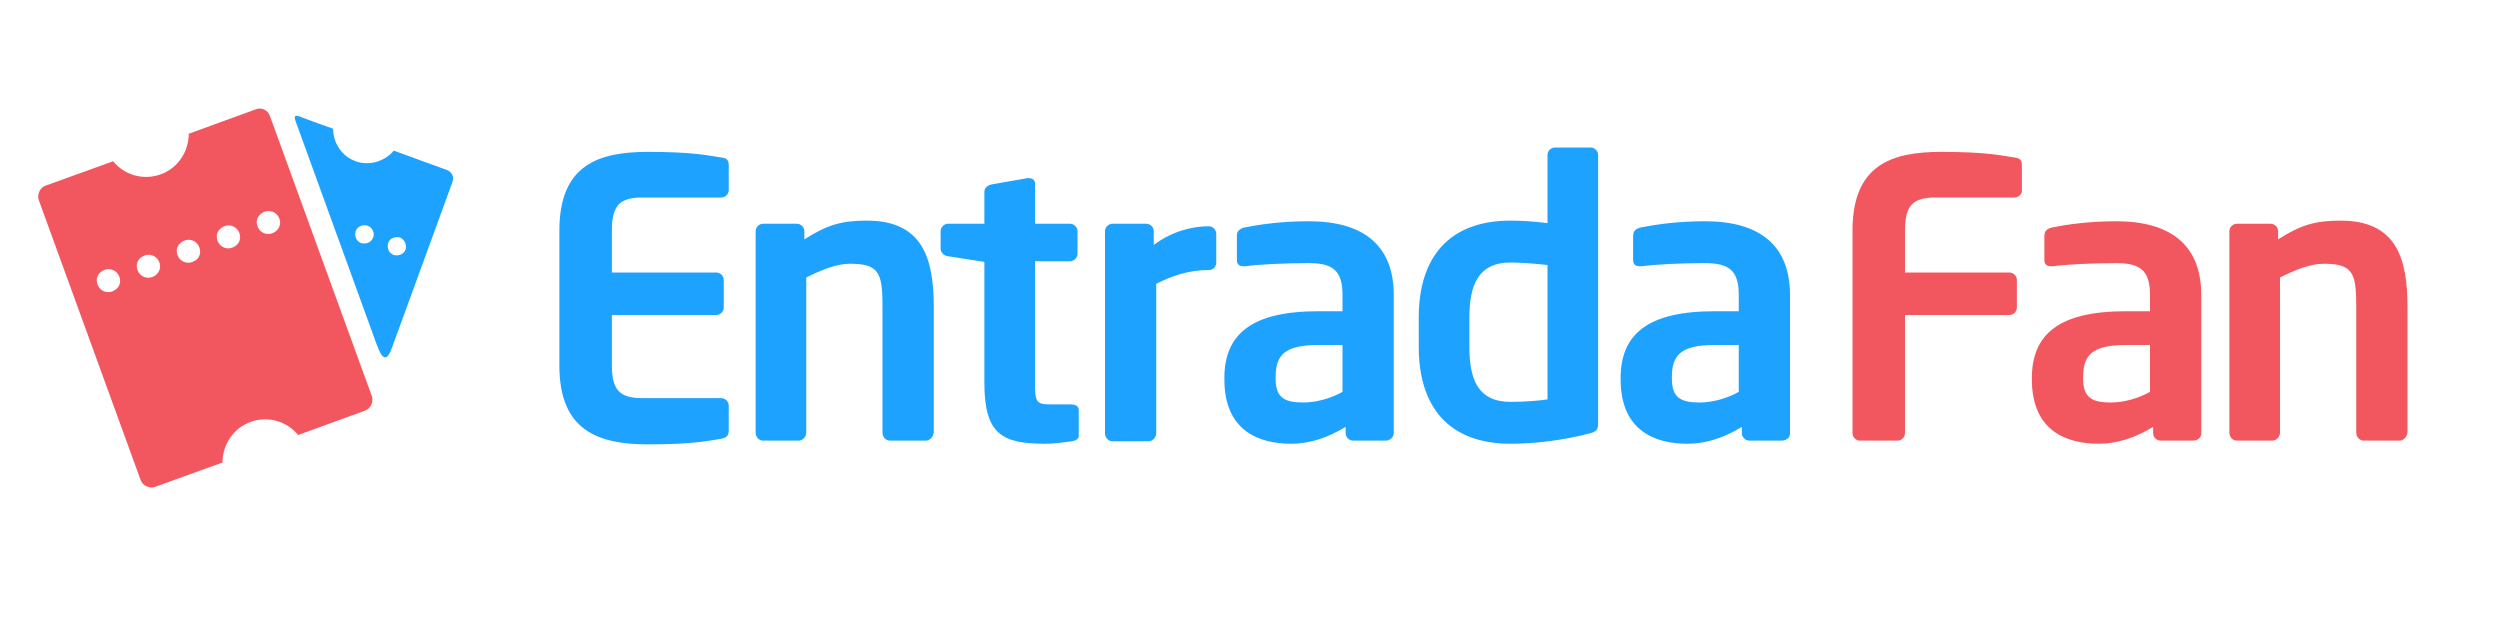 <svg xmlns="http://www.w3.org/2000/svg" viewBox="0 0 400 100"><path fill="#1DA2FF" d="M71.5 27.2L63 24.1c-1.4 1.7-3.9 2.5-6.1 1.7-2.2-.8-3.6-2.9-3.6-5.2 0 0-4.5-1.6-5.2-1.9-.7-.3-1.2-.3-.8.7.3.8 13 35.8 13 35.8 1 2.7 1.7 2.5 2.5.2l9.6-26.3c.3-.8-.1-1.6-.9-1.9zM59.7 38c-.3.8-1.1 1.1-1.9.9-.8-.3-1.1-1.1-.9-1.9.3-.8 1.1-1.1 1.9-.9.8.3 1.2 1.2.9 1.9zm5.2 1.9c-.3.8-1.1 1.1-1.9.9-.8-.3-1.1-1.1-.9-1.9.3-.8 1.1-1.1 1.9-.9.7.3 1.1 1.1.9 1.9z"></path><path fill="#F2575F" d="M40.9 17.5l-10.7 3.9c0 2.8-1.7 5.5-4.5 6.5s-5.8.1-7.6-2.1L7.3 29.7c-.9.3-1.4 1.4-1.1 2.3l16.3 44.8c.3.9 1.4 1.4 2.3 1.1L35.6 74c0-2.8 1.7-5.5 4.5-6.5s5.8-.1 7.6 2.1l10.7-3.9c.9-.3 1.4-1.4 1.1-2.3L43.2 18.6c-.3-1-1.4-1.5-2.3-1.1zM18.4 46.4c-1.2.8-2.7.1-2.9-1.3-.1-.7.2-1.3.8-1.7 1.2-.8 2.7-.1 2.9 1.3.1.7-.2 1.3-.8 1.7zm6.4-2.3c-1.2.8-2.7.1-2.9-1.3-.1-.7.2-1.3.8-1.7 1.2-.8 2.7-.1 2.9 1.3.1.6-.2 1.3-.8 1.7zm6.4-2.4c-1.2.8-2.7.1-2.9-1.3-.1-.7.2-1.3.8-1.7 1.2-.8 2.7-.1 2.9 1.3.1.7-.2 1.4-.8 1.7zm6.4-2.3c-1.2.8-2.7.1-2.9-1.3-.1-.7.2-1.3.8-1.7 1.2-.8 2.7-.1 2.9 1.3.1.7-.2 1.3-.8 1.7zm6.4-2.3c-1.2.8-2.7.1-2.9-1.3-.1-.7.2-1.3.8-1.7 1.2-.8 2.7-.1 2.9 1.3.1.6-.2 1.3-.8 1.7z"></path><path fill="#1DA2FF" d="M115.4 70.2c-2 .3-4.4.9-11.7.9-8 0-14.2-2.2-14.2-12.6V36.9c0-10.5 6.2-12.6 14.2-12.6 7.3 0 9.7.6 11.7.9.9.1 1.2.4 1.2 1.3v3.9c0 .7-.6 1.2-1.2 1.2h-12.6c-3.6 0-4.9 1.2-4.9 5.3v6.7h16.7c.7 0 1.2.6 1.2 1.2v4.4c0 .7-.6 1.2-1.2 1.2H97.9v8c0 4.1 1.3 5.3 4.9 5.3h12.6c.7 0 1.2.6 1.2 1.2v3.9c0 .9-.3 1.2-1.2 1.4zm32.7.3h-5.7c-.7 0-1.2-.6-1.2-1.3V49.1c0-5.4-.5-6.9-5.2-6.9-2.1 0-4.4.9-7 2.2v24.8c0 .7-.6 1.3-1.2 1.3h-5.7c-.7 0-1.2-.6-1.2-1.3V37c0-.7.6-1.2 1.2-1.2h5.4c.7 0 1.2.6 1.2 1.2v1.3c3.6-2.3 5.9-3 10-3 8.9 0 10.7 6 10.7 13.8v20.1c-.1.7-.6 1.3-1.3 1.3zm23.4.1c-1.5.2-2.8.4-4.2.4-7 0-9.8-1.5-9.8-9.8V41.9l-5.8-.9c-.7-.1-1.2-.6-1.2-1.2V37c0-.7.6-1.2 1.2-1.2h5.8v-5.1c0-.7.6-1.1 1.2-1.2l5.7-1h.2c.6 0 1 .3 1 .9v6.4h5.6c.7 0 1.2.6 1.2 1.2v3.6c0 .7-.6 1.2-1.2 1.2h-5.6v19.4c0 3.1.2 3.5 2.4 3.5h3.3c.8 0 1.3.3 1.3.9v3.9c.1.6-.3 1-1.1 1.1zm22-27.4c-3.3 0-5.9.9-8.5 2.2v23.9c0 .7-.6 1.3-1.2 1.3H178c-.7 0-1.2-.6-1.2-1.3V37c0-.7.6-1.2 1.2-1.2h5.4c.7 0 1.2.6 1.2 1.2v2.2c3-2.3 6.4-3 8.8-3 .7 0 1.2.6 1.2 1.2v4.4c.1.8-.5 1.4-1.1 1.4zm28.2 27.3h-5.2c-.7 0-1.2-.6-1.2-1.2v-1c-2.8 1.7-5.7 2.7-8.7 2.7-5.1 0-10.7-2-10.7-10.3v-.2c0-7 4.3-10.7 15-10.7h3.9v-2.7c0-4-1.8-5-5.4-5-3.9 0-8 .2-10.1.5h-.3c-.6 0-1.1-.2-1.1-1v-3.9c0-.7.4-1.1 1.2-1.3 2.5-.5 6-1 10.3-1 8.8 0 13.6 3.9 13.6 11.8v22.2c-.1.6-.6 1.1-1.3 1.1zm-6.9-15.3h-3.9c-5.6 0-6.8 1.8-6.8 5.2v.2c0 3 1.4 3.8 4.4 3.8 2.2 0 4.5-.7 6.3-1.7v-7.5zm39.3 14.2c-3.8 1-8.4 1.6-12.4 1.6-9.9 0-14.7-5.9-14.7-15.5v-4.7c0-9.6 4.8-15.5 14.7-15.5 1.5 0 3.6.1 5.9.4V24.8c0-.7.6-1.2 1.2-1.2h5.7c.7 0 1.2.6 1.2 1.2v42.9c0 1-.2 1.4-1.6 1.7zm-6.5-27c-1.7-.2-4.4-.4-5.9-.4-5.3 0-6.6 3.8-6.6 8.8v4.7c0 5.1 1.3 8.8 6.6 8.8 2.2 0 4.7-.2 5.9-.4V42.4zm37.5 28.1h-5.2c-.7 0-1.2-.6-1.2-1.2v-1C275.9 70 273 71 270 71c-5.1 0-10.7-2-10.7-10.3v-.2c0-7 4.3-10.7 15-10.7h3.9v-2.7c0-4-1.8-5-5.4-5-3.9 0-8 .2-10.1.5h-.3c-.6 0-1.1-.2-1.1-1v-3.9c0-.7.4-1.1 1.2-1.3 2.5-.5 6-1 10.3-1 8.8 0 13.6 3.9 13.6 11.8v22.2c0 .6-.6 1.1-1.3 1.1zm-6.9-15.3h-3.9c-5.6 0-6.8 1.8-6.8 5.2v.2c0 3 1.4 3.8 4.4 3.8 2.2 0 4.5-.7 6.3-1.7v-7.5z"></path><path fill="#F2575F" d="M322.3 31.6h-12.6c-3.6 0-4.9 1.2-4.9 5.3v6.7h16.7c.7 0 1.2.6 1.2 1.2v4.4c0 .7-.6 1.2-1.2 1.2h-16.7v18.9c0 .7-.6 1.2-1.2 1.2h-6c-.7 0-1.2-.6-1.2-1.2V36.9c0-10.5 6.2-12.6 14.2-12.6 7.3 0 9.7.6 11.7.9.9.1 1.2.4 1.2 1.3v3.9c.1.6-.5 1.2-1.2 1.2zm28.6 38.9h-5.2c-.7 0-1.2-.6-1.2-1.2v-1c-2.8 1.7-5.7 2.7-8.7 2.7-5.1 0-10.7-2-10.7-10.3v-.2c0-7 4.3-10.7 15-10.7h3.9v-2.7c0-4-1.8-5-5.4-5-3.9 0-8 .2-10.1.5h-.3c-.6 0-1.1-.2-1.1-1v-3.9c0-.7.4-1.1 1.2-1.3 2.5-.5 6-1 10.3-1 8.8 0 13.6 3.9 13.6 11.8v22.2c0 .6-.6 1.1-1.3 1.1zM344 55.2h-3.9c-5.6 0-6.8 1.8-6.8 5.2v.2c0 3 1.4 3.8 4.4 3.8 2.2 0 4.5-.7 6.3-1.7v-7.5zm39.9 15.3h-5.7c-.7 0-1.2-.6-1.2-1.3V49.1c0-5.4-.5-6.9-5.2-6.9-2.1 0-4.4.9-7 2.2v24.8c0 .7-.6 1.3-1.2 1.3h-5.7c-.7 0-1.2-.6-1.2-1.3V37c0-.7.6-1.2 1.2-1.2h5.4c.7 0 1.2.6 1.2 1.2v1.3c3.6-2.3 5.9-3 10-3 8.9 0 10.7 6 10.7 13.8v20.1c-.1.7-.6 1.3-1.3 1.3z"></path></svg>

